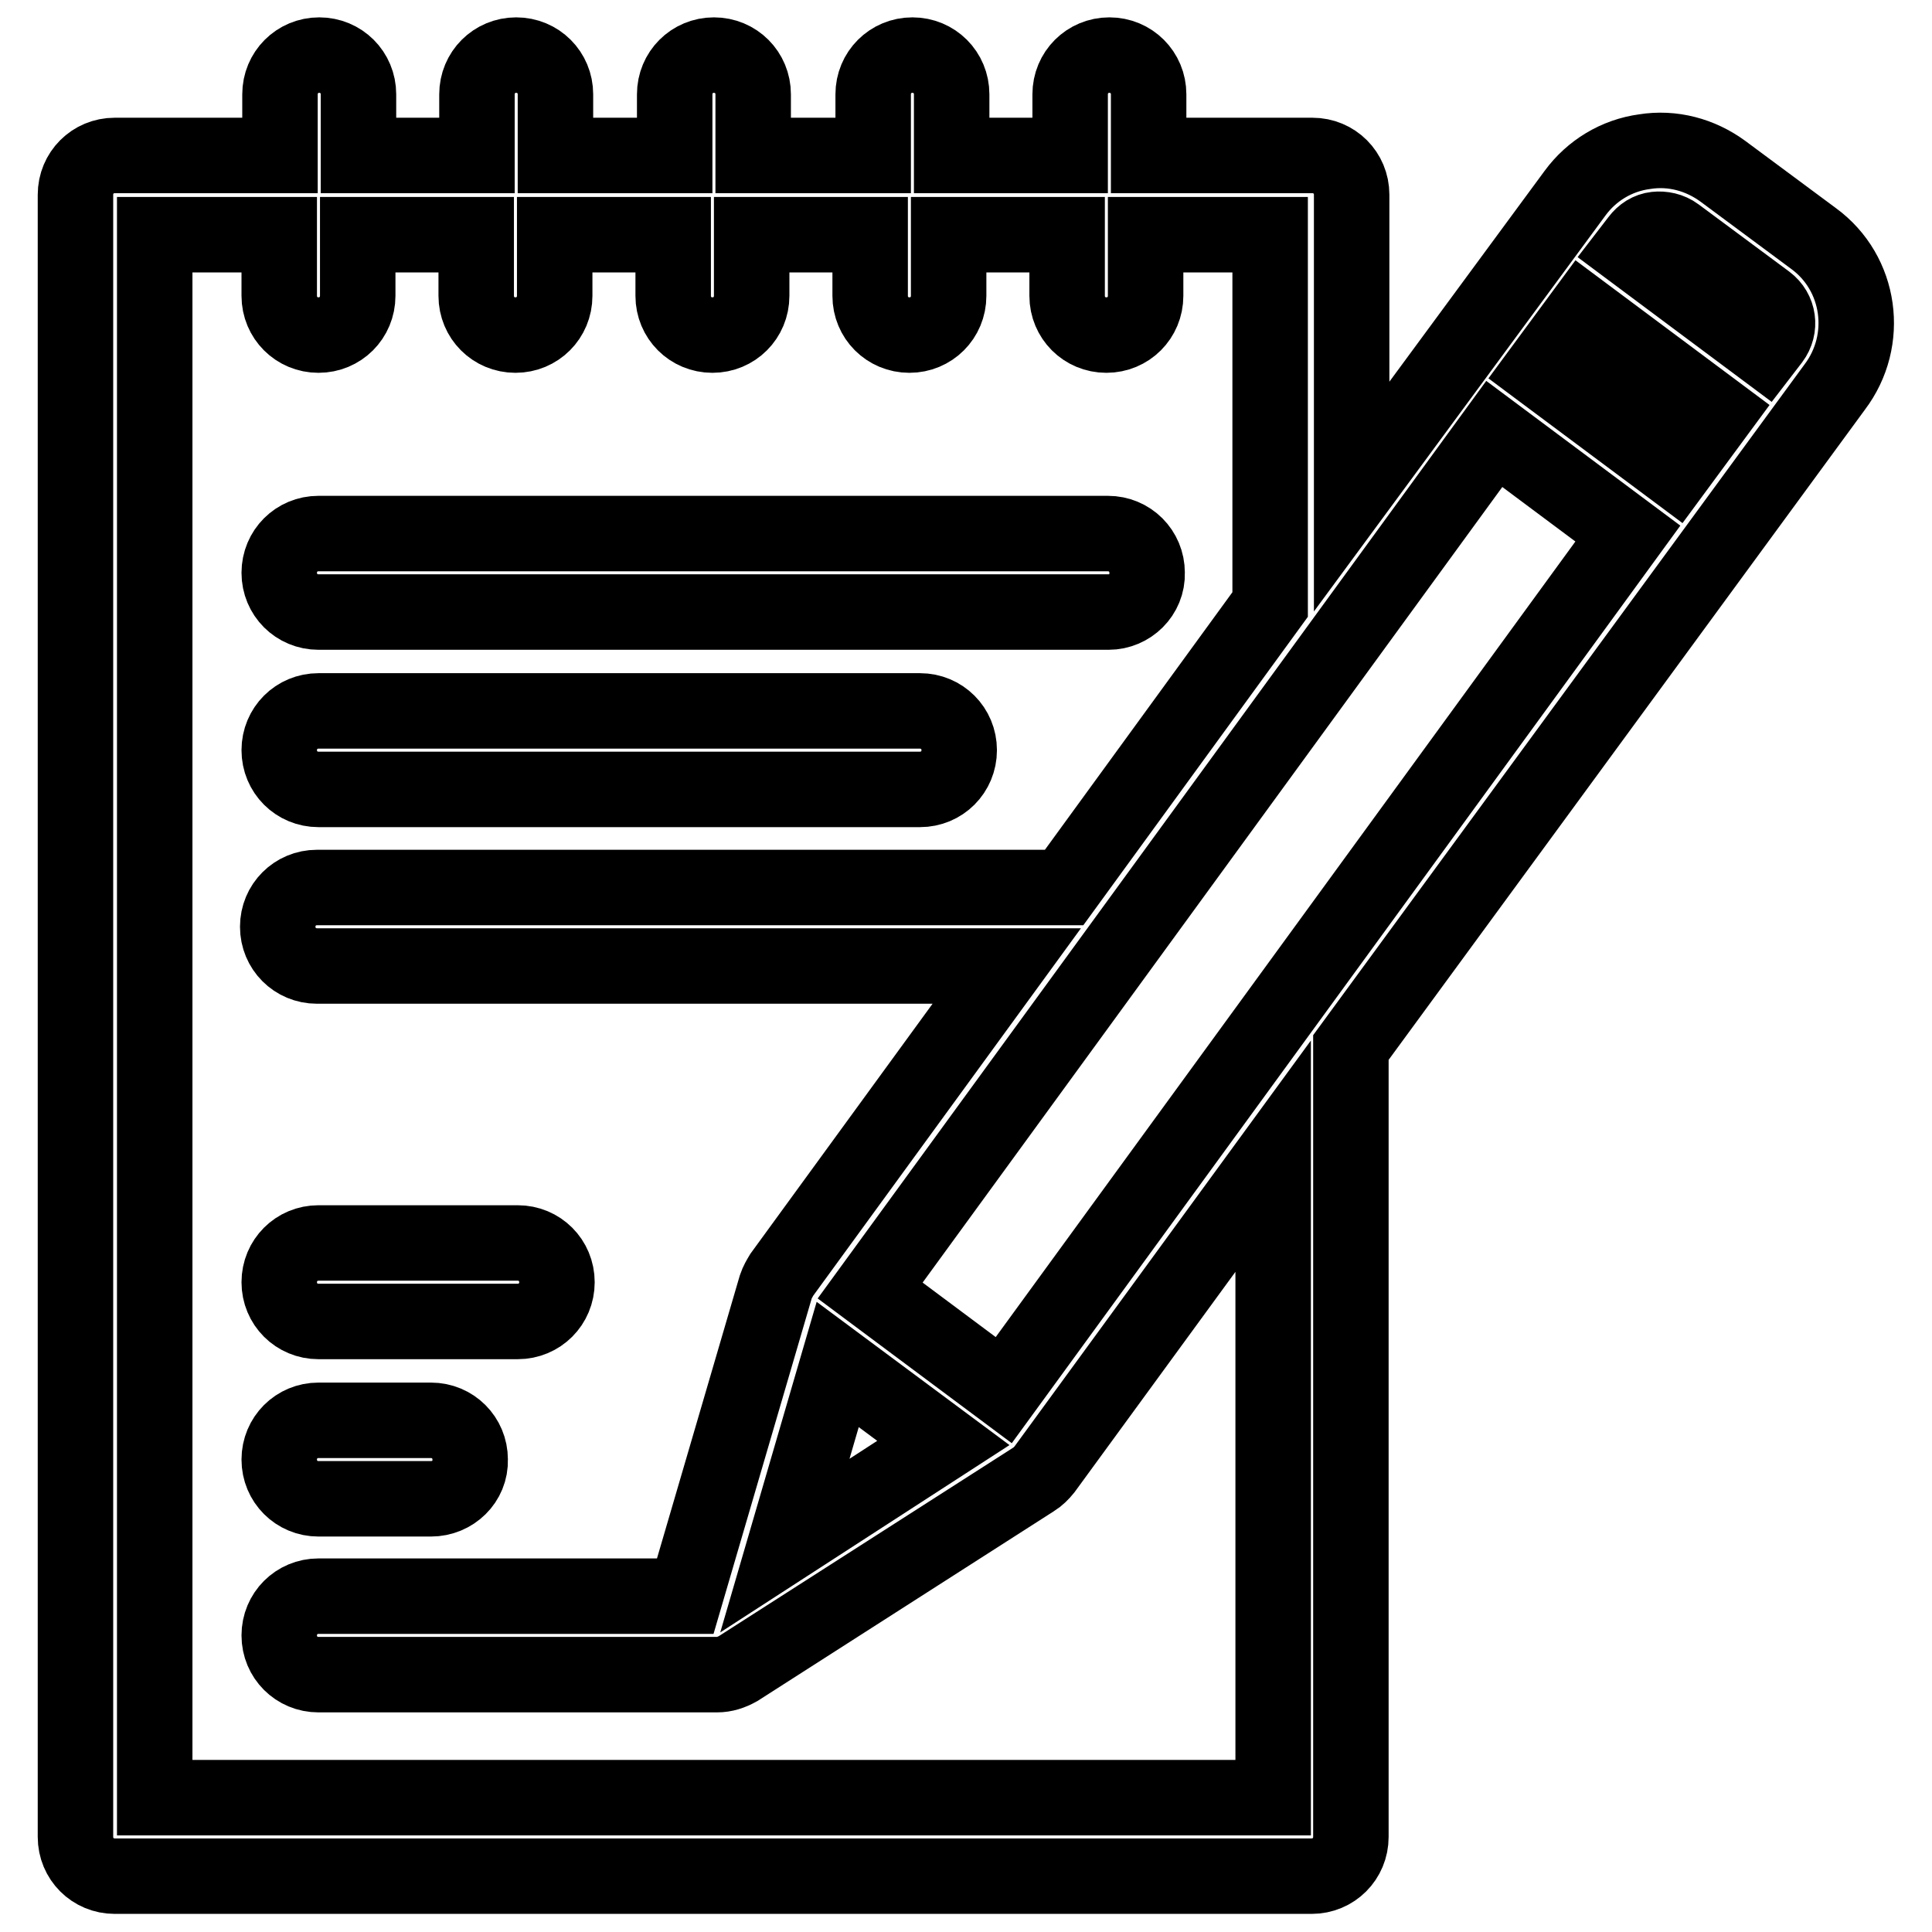 <?xml version="1.0" encoding="utf-8"?>
<!-- Svg Vector Icons : http://www.onlinewebfonts.com/icon -->
<!DOCTYPE svg PUBLIC "-//W3C//DTD SVG 1.1//EN" "http://www.w3.org/Graphics/SVG/1.1/DTD/svg11.dtd">
<svg version="1.1" xmlns="http://www.w3.org/2000/svg" xmlns:xlink="http://www.w3.org/1999/xlink" x="0px" y="0px" viewBox="0 0 256 256" enable-background="new 0 0 256 256" xml:space="preserve">
<g> <path stroke-width="10" fill-opacity="0" stroke="#000000"  d="M146.9,81.1H42.2c-2.9,0-5.2-2.3-5.2-5.2c0-2.9,2.3-5.2,5.2-5.2h104.6c2.9,0,5.2,2.3,5.2,5.2 C152.1,78.8,149.7,81.1,146.9,81.1z M121.9,104.6H42.2c-2.9,0-5.2-2.3-5.2-5.2c0-2.9,2.3-5.2,5.2-5.2h79.7c2.9,0,5.2,2.3,5.2,5.2 C127.1,102.3,124.8,104.6,121.9,104.6z M68.6,175.1H42.2c-2.9,0-5.2-2.3-5.2-5.2s2.3-5.2,5.2-5.2h26.4c2.9,0,5.2,2.3,5.2,5.2 S71.5,175.1,68.6,175.1z M57.1,198.6H42.2c-2.9,0-5.2-2.3-5.2-5.2c0-2.9,2.3-5.2,5.2-5.2h14.9c2.9,0,5.2,2.3,5.2,5.2 C62.4,196.3,60,198.6,57.1,198.6z M240.3,31.6l-12-8.9c-3-2.2-6.7-3.2-10.4-2.6c-3.7,0.5-7,2.5-9.2,5.5c0,0,0,0,0,0l-29.6,40.2 V25.8c0-2.9-2.3-5.2-5.2-5.2h-21.7v-8.1c0-2.9-2.3-5.2-5.2-5.2c-2.9,0-5.2,2.3-5.2,5.2v8.1h-15.7v-8.1c0-2.9-2.3-5.2-5.2-5.2 c-2.9,0-5.2,2.3-5.2,5.2v8.1H99.8v-8.1c0-2.9-2.3-5.2-5.2-5.2s-5.2,2.3-5.2,5.2v8.1H73.6v-8.1c0-2.9-2.3-5.2-5.2-5.2 c-2.9,0-5.2,2.3-5.2,5.2v8.1H47.5v-8.1c0-2.9-2.3-5.2-5.2-5.2c-2.9,0-5.2,2.3-5.2,5.2v8.1H15.2c-2.9,0-5.2,2.3-5.2,5.2v217.6 c0,2.9,2.3,5.2,5.2,5.2h158.6c2.9,0,5.2-2.3,5.2-5.2V138.8l64.1-87.5c0,0,0,0,0,0C247.8,45.1,246.6,36.2,240.3,31.6z M168.6,238.2 H20.5V31.1H37v8.1c0,2.9,2.3,5.2,5.2,5.2c2.9,0,5.2-2.3,5.2-5.2v-8.1h15.7v8.1c0,2.9,2.3,5.2,5.2,5.2c2.9,0,5.2-2.3,5.2-5.2v-8.1 h15.7v8.1c0,2.9,2.3,5.2,5.2,5.2c2.9,0,5.2-2.3,5.2-5.2v-8.1h15.7v8.1c0,2.9,2.3,5.2,5.2,5.2c2.9,0,5.2-2.3,5.2-5.2v-8.1h15.7v8.1 c0,2.9,2.3,5.2,5.2,5.2s5.2-2.3,5.2-5.2v-8.1h16.5v49l-27.3,37.5h-99c-2.9,0-5.2,2.3-5.2,5.2s2.3,5.2,5.2,5.2h91.4 c0,0-29.8,40.9-29.8,40.9c0,0,0,0,0,0c-0.3,0.5-0.6,1-0.8,1.6l-12,41H42.2c-2.9,0-5.2,2.3-5.2,5.2c0,2.9,2.3,5.2,5.2,5.2 c0,0,52.8,0,52.8,0c0,0,0,0,0,0c1,0,1.9-0.3,2.8-0.8L137,196c0.5-0.3,1-0.8,1.4-1.3c0,0,30.3-41.5,30.3-41.5V238.2L168.6,238.2z  M111,180.8l14,10.4l-21,13.6L111,180.8z M133,184.2L115.3,171L198,57.5l17.7,13.2L133,184.2z M221.9,62.3l-17.7-13.2l5.6-7.6 l17.7,13.2L221.9,62.3z M234.8,45C234.8,45,234.8,45,234.8,45l-1,1.3l-17.7-13.2l1-1.3c0,0,0,0,0,0c0.6-0.8,1.4-1.3,2.3-1.4 c0.9-0.1,1.9,0.1,2.7,0.7l12,8.9C235.7,41.2,236,43.4,234.8,45z"/></g>
</svg>